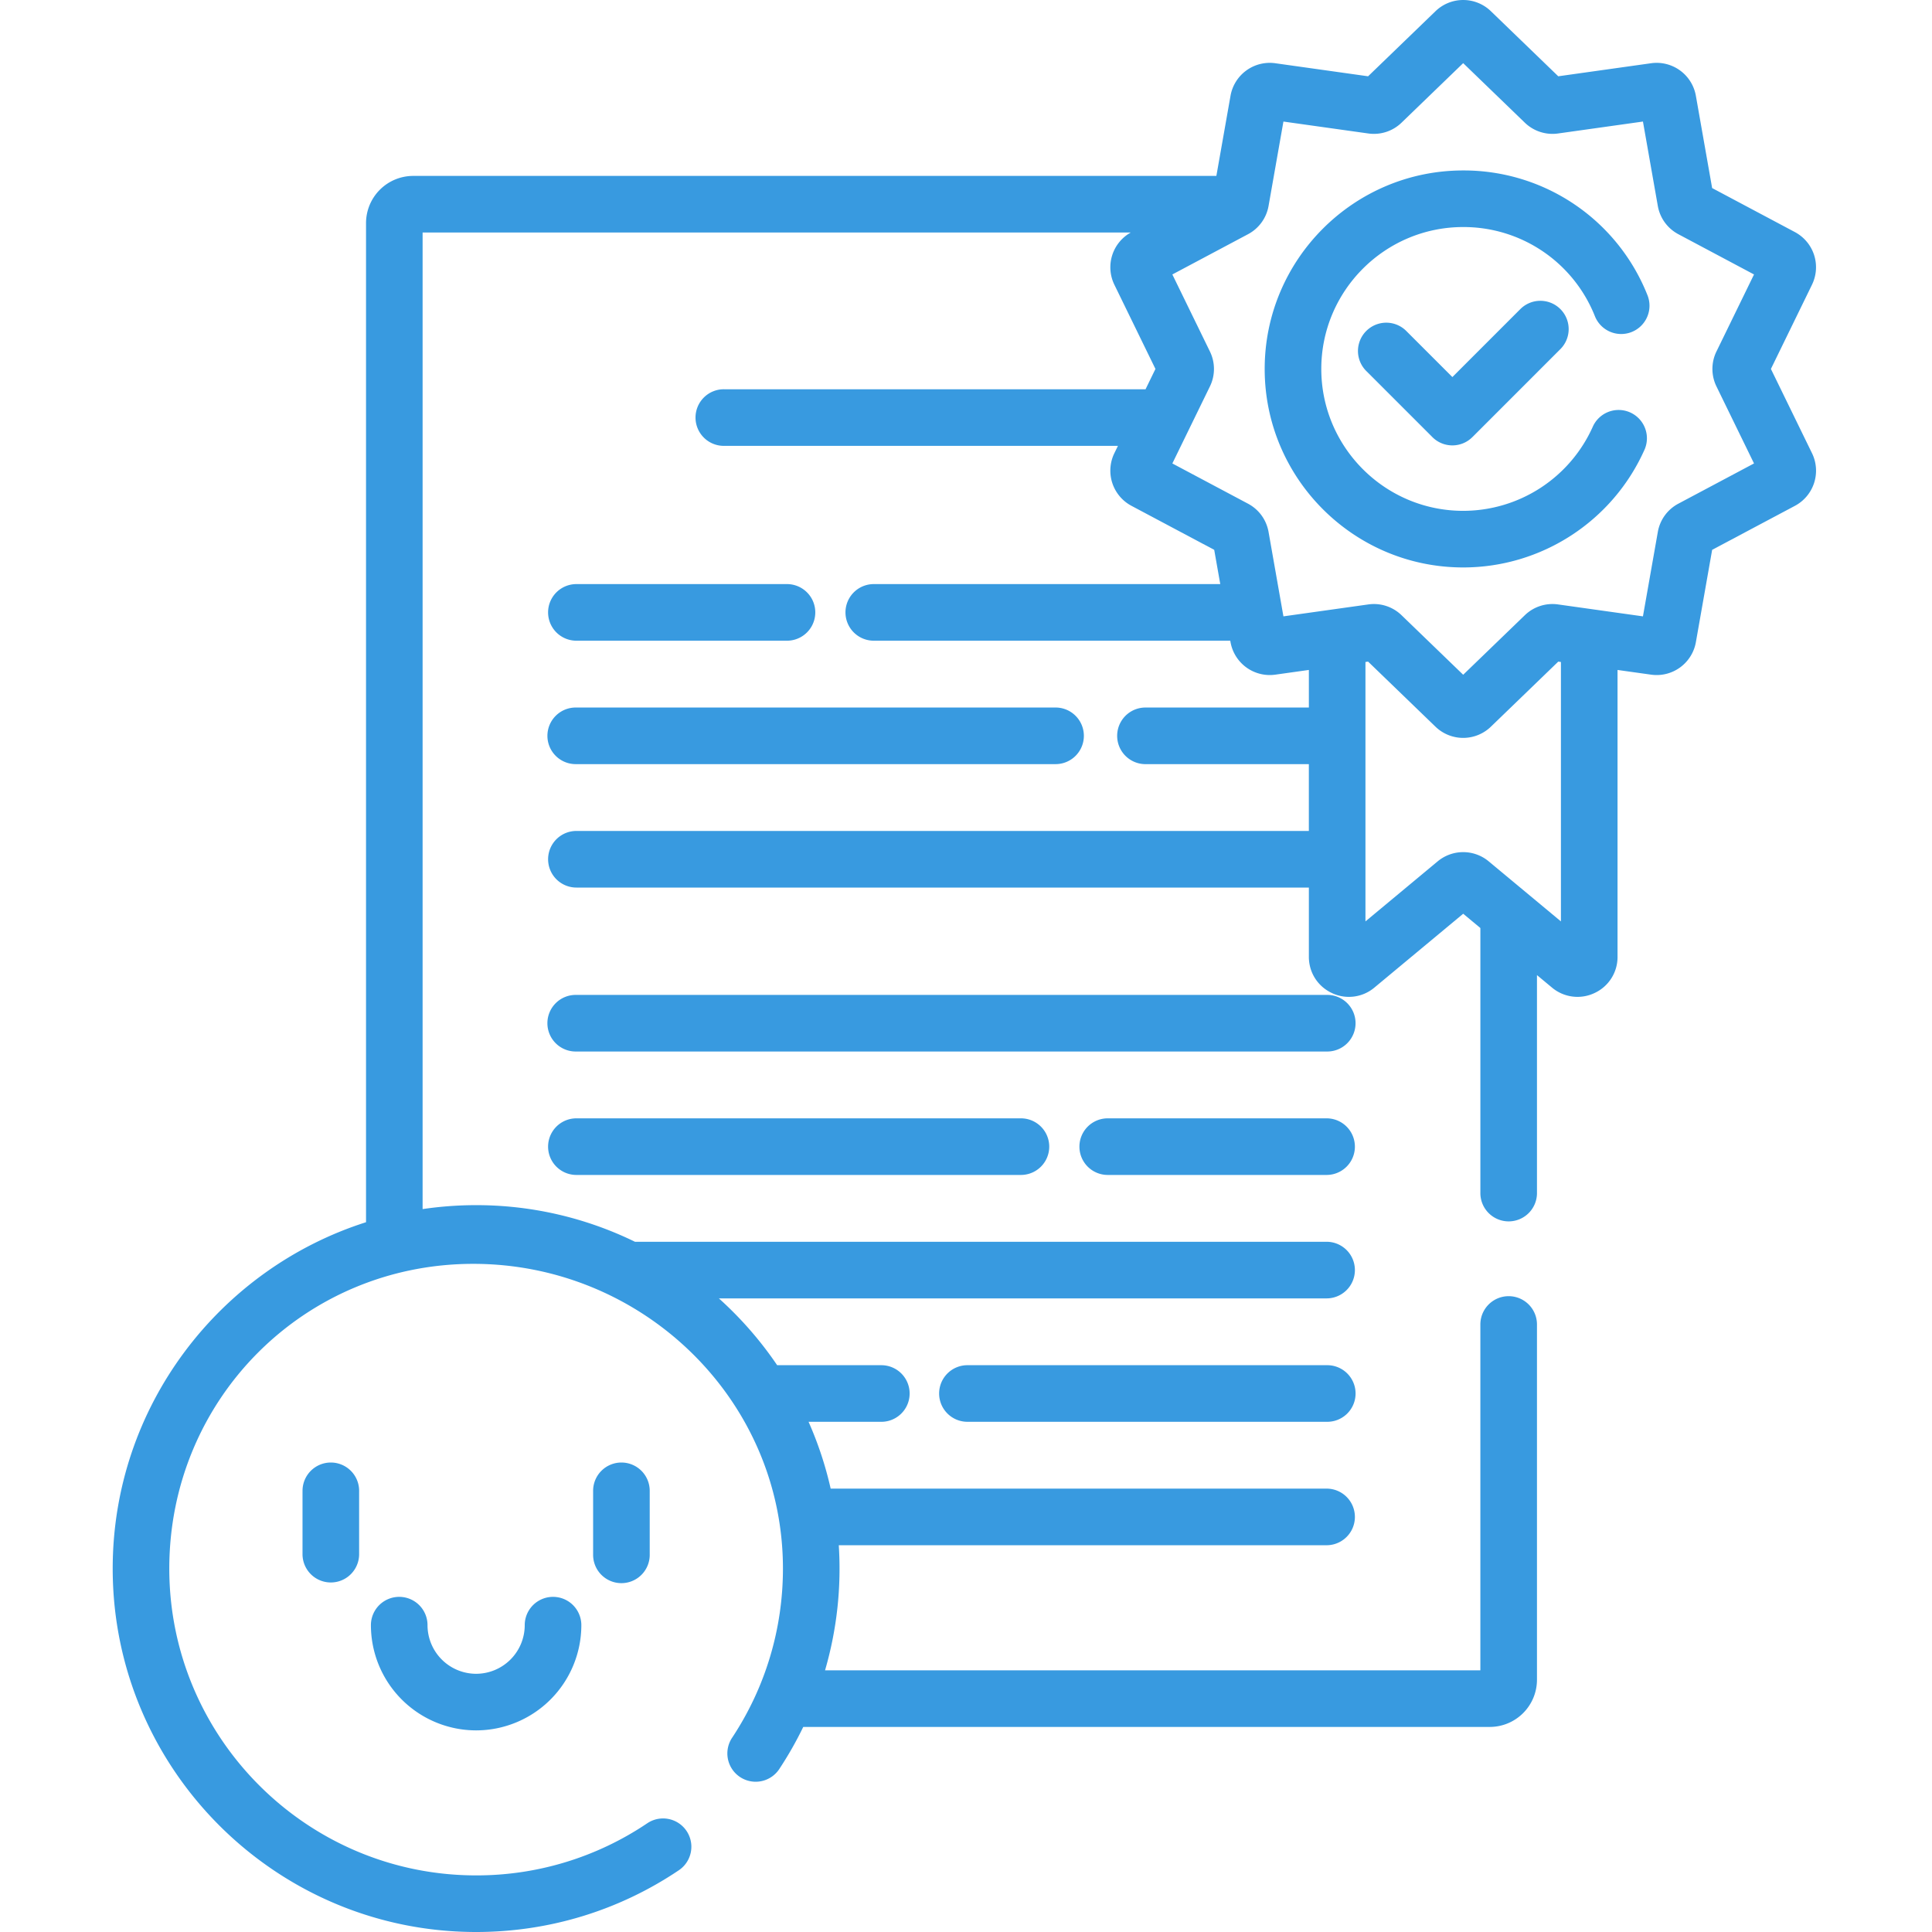 <svg width="120" height="120" fill="none" xmlns="http://www.w3.org/2000/svg"><g clip-path="url(#clip0)" fill="#389AE0"><path d="M82.397 84.795H60.131a1.758 1.758 0 100 3.515h22.266a1.758 1.758 0 100-3.515zm0-15.333H68.803a1.758 1.758 0 100 3.516h13.594a1.758 1.758 0 100-3.516zm-46.596 0a1.758 1.758 0 100 3.516h27.611a1.758 1.758 0 100-3.516h-27.61zm46.596-7.666H35.8a1.758 1.758 0 100 3.515h46.596a1.758 1.758 0 100-3.515zM35.801 47.461h29.72a1.758 1.758 0 100-3.515h-29.72a1.758 1.758 0 100 3.515zm0-7.666h13.08a1.758 1.758 0 100-3.516h-13.08a1.758 1.758 0 100 3.516z"/><path d="M109.994 22.916l2.548-5.224c.59-1.21.121-2.65-1.066-3.282l-5.132-2.729-1.009-5.724a2.475 2.475 0 00-2.792-2.028l-5.756.809-4.18-4.037a2.474 2.474 0 00-3.451 0l-4.181 4.037-5.756-.809a2.476 2.476 0 00-2.791 2.029l-.877 4.968H25.665a2.933 2.933 0 00-2.93 2.93v62.058C13.62 78.818 7 87.364 7 97.427 7 109.874 17.126 120 29.573 120c4.51 0 8.865-1.327 12.593-3.837a1.757 1.757 0 10-1.964-2.916 18.959 18.959 0 01-10.63 3.237c-10.507 0-19.057-8.549-19.057-19.057S18.89 78.5 29.398 78.5 48.63 86.919 48.63 97.427c0 3.744-1.086 7.369-3.14 10.482a1.758 1.758 0 102.934 1.936 22.545 22.545 0 001.467-2.582h42.643a2.934 2.934 0 002.93-2.93V82.266a1.758 1.758 0 10-3.516 0v21.481H51.245a22.59 22.59 0 00.853-7.77h30.299a1.758 1.758 0 100-3.516H51.594a22.392 22.392 0 00-1.373-4.15h4.52a1.758 1.758 0 100-3.516h-6.47a22.757 22.757 0 00-3.62-4.15h37.746a1.758 1.758 0 100-3.516H39.44a22.437 22.437 0 00-9.868-2.275c-1.129 0-2.238.085-3.323.245V14.442h43.984a2.473 2.473 0 00-1.014 3.25l2.548 5.224-.615 1.262H45a1.758 1.758 0 100 3.515h24.437l-.218.447a2.475 2.475 0 001.067 3.282l5.131 2.729.376 2.128H54.272a1.758 1.758 0 100 3.516h22.142l.014.08a2.477 2.477 0 002.792 2.028l2.076-.292v2.335H71.147a1.758 1.758 0 100 3.516h10.148v4.15H35.802a1.758 1.758 0 100 3.516h45.494v4.302c0 .974.548 1.835 1.43 2.249a2.462 2.462 0 002.642-.34l5.514-4.585 1.067.887v16.421a1.758 1.758 0 103.515 0V60.565l.932.775a2.468 2.468 0 002.643.339 2.461 2.461 0 001.429-2.25V41.612l2.076.291a2.474 2.474 0 002.792-2.028l1.009-5.724 5.132-2.728a2.474 2.474 0 001.066-3.282l-2.548-5.224zM96.952 57.23l-4.482-3.727a2.48 2.48 0 00-3.177 0l-4.482 3.727V41.117l.164-.023 4.18 4.037a2.476 2.476 0 003.452 0l4.18-4.037.165.023V57.23zm9.662-33.225l2.331 4.78-4.695 2.497a2.464 2.464 0 00-1.28 1.762l-.924 5.239-5.267-.74a2.468 2.468 0 00-2.072.672l-3.826 3.695-3.826-3.695a2.465 2.465 0 00-2.07-.672l-5.269.74-.923-5.239c-.134-.758-.6-1.4-1.28-1.761l-4.696-2.497 2.331-4.78a2.47 2.47 0 000-2.179l-2.331-4.78 4.696-2.498a2.47 2.47 0 001.28-1.761l.923-5.238 5.269.74a2.468 2.468 0 002.07-.673l3.826-3.695 3.826 3.695a2.47 2.47 0 002.072.673l5.267-.74.923 5.237c.133.758.6 1.4 1.28 1.762l4.696 2.498-2.331 4.78a2.471 2.471 0 000 2.178z"/><path d="M32.592 100.942a3.023 3.023 0 01-3.02 3.02 3.023 3.023 0 01-3.018-3.02 1.758 1.758 0 00-3.516 0 6.542 6.542 0 006.535 6.535 6.542 6.542 0 006.535-6.535 1.758 1.758 0 00-3.516 0zm4.248-8.302v3.892a1.758 1.758 0 103.515 0V92.64a1.758 1.758 0 10-3.515 0zm-18.05 0v3.892a1.758 1.758 0 103.516 0V92.64a1.758 1.758 0 10-3.515 0zm82.559-72.02a1.758 1.758 0 00.978-2.285 12.273 12.273 0 00-11.446-7.748c-6.798 0-12.329 5.53-12.329 12.33 0 6.797 5.531 12.328 12.33 12.328 4.873 0 9.299-2.882 11.274-7.342a1.758 1.758 0 00-3.214-1.424 8.824 8.824 0 01-8.06 5.25c-4.86 0-8.814-3.953-8.814-8.813 0-4.86 3.953-8.814 8.813-8.814a8.774 8.774 0 018.182 5.54 1.759 1.759 0 002.286.978z"/><path d="M94.416 19.213L90.21 23.42l-2.864-2.863a1.757 1.757 0 10-2.485 2.486l4.106 4.106c.343.343.793.515 1.243.515.45 0 .9-.172 1.243-.515l5.45-5.45a1.758 1.758 0 10-2.487-2.485z"/></g><defs><clipPath id="clip0"><path fill="#fff" d="M0 0h120v120H0z"/></clipPath></defs></svg>